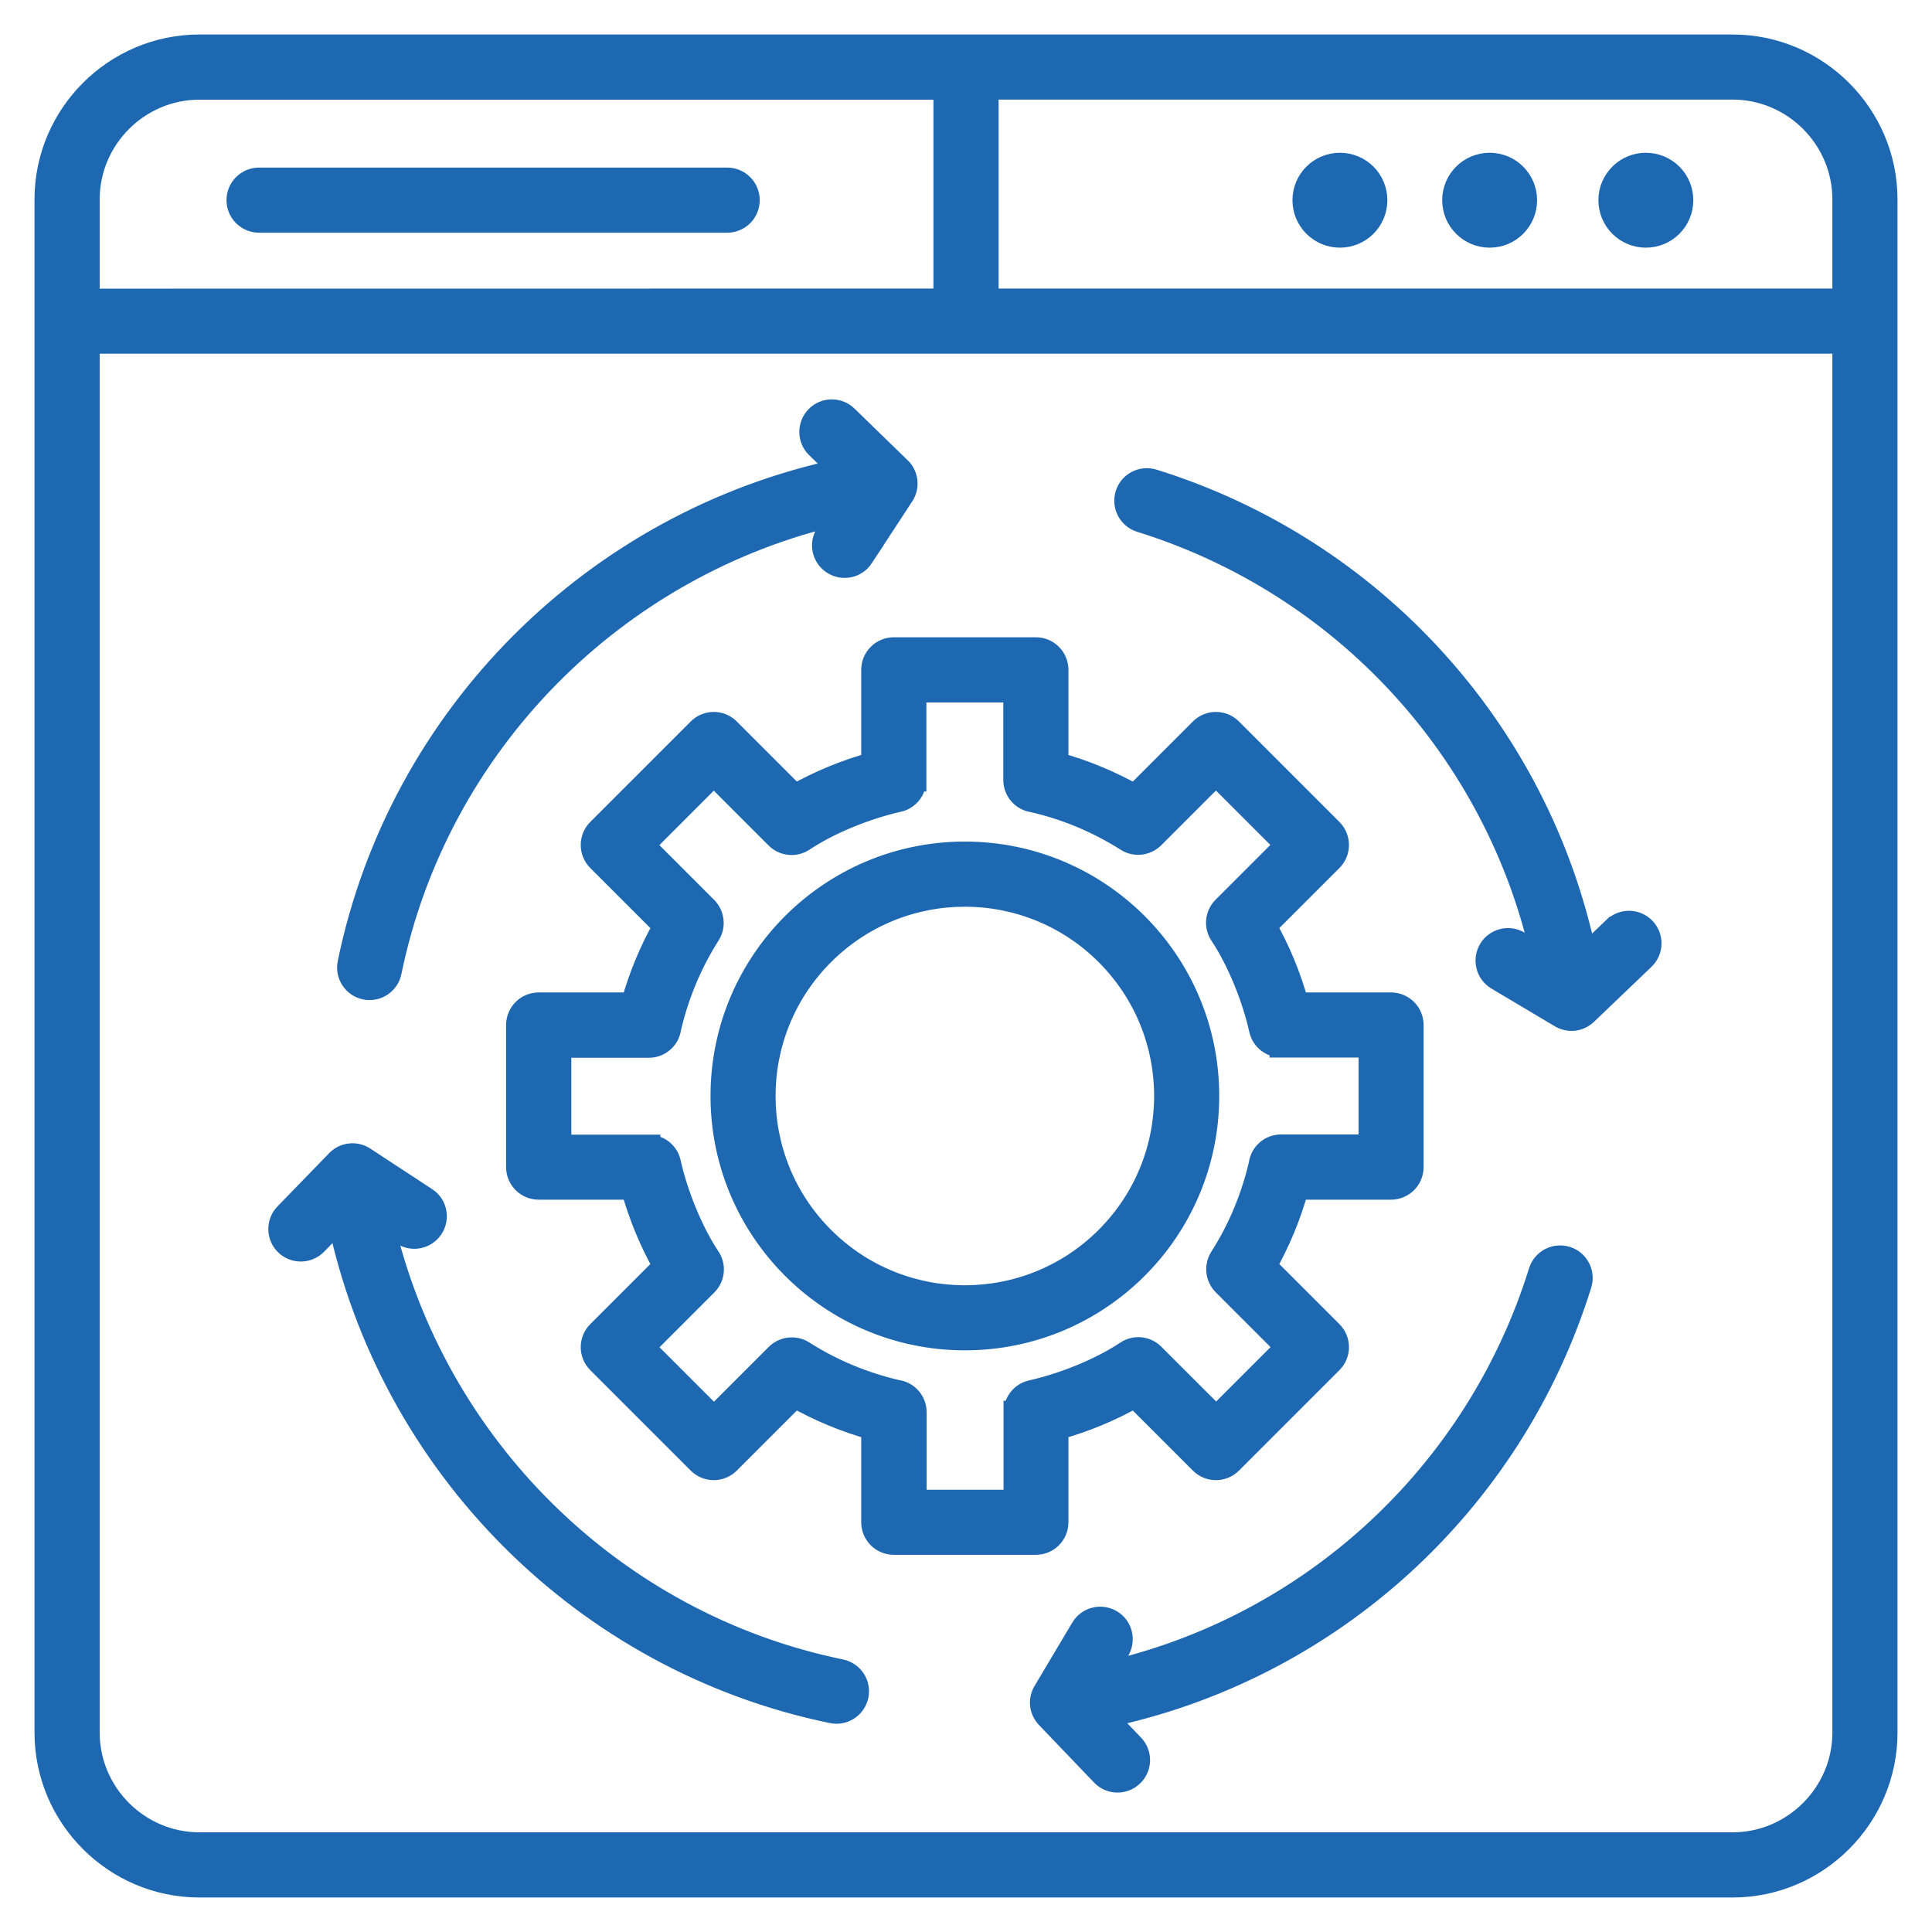<svg width="42" height="42" viewBox="0 0 42 42" fill="none" xmlns="http://www.w3.org/2000/svg">
<path fill-rule="evenodd" clip-rule="evenodd" d="M32.384 3.571C32.816 3.571 33.165 3.92 33.165 4.352C33.165 4.785 32.816 5.134 32.384 5.134C31.953 5.134 31.602 4.785 31.602 4.352C31.602 3.922 31.951 3.571 32.384 3.571ZM35.779 3.571C36.212 3.571 36.561 3.92 36.561 4.352C36.561 4.785 36.212 5.134 35.779 5.134C35.349 5.134 34.998 4.785 34.998 4.352C34.998 3.922 35.347 3.571 35.779 3.571ZM29.128 3.571C29.561 3.571 29.91 3.92 29.91 4.352C29.91 4.785 29.561 5.134 29.128 5.134C28.698 5.134 28.347 4.785 28.347 4.352C28.347 3.922 28.696 3.571 29.128 3.571ZM4.335 1C2.5 1 1 2.5 1 4.335V37.665C1 39.5 2.5 41 4.335 41H37.665C39.5 41 41 39.5 41 37.665V4.335C41 2.5 39.5 1 37.665 1H4.335ZM40.084 7.439V37.665C40.084 38.995 38.993 40.083 37.665 40.083H4.335C3.005 40.083 1.917 38.993 1.917 37.665V7.439H40.085H40.084ZM22.061 15.021V16.957C22.061 17.189 22.234 17.38 22.458 17.41C22.812 17.491 23.158 17.602 23.495 17.741C23.844 17.886 24.179 18.061 24.497 18.262C24.68 18.379 24.917 18.347 25.066 18.2L26.434 16.832L27.97 18.368L26.602 19.736C26.443 19.896 26.425 20.142 26.55 20.321C26.932 20.898 27.252 21.705 27.403 22.38C27.45 22.594 27.639 22.738 27.849 22.738V22.74H29.785V24.912H27.849C27.616 24.912 27.425 25.085 27.396 25.309C27.314 25.663 27.203 26.009 27.064 26.346C26.92 26.695 26.745 27.03 26.543 27.347C26.427 27.531 26.458 27.767 26.606 27.917L27.974 29.285L26.438 30.821L25.069 29.453C24.91 29.293 24.663 29.276 24.484 29.401C23.908 29.783 23.102 30.102 22.425 30.253C22.212 30.3 22.068 30.49 22.068 30.7H22.066V32.636H19.894V30.7C19.894 30.467 19.721 30.276 19.497 30.247C19.142 30.165 18.797 30.054 18.46 29.915C18.111 29.771 17.776 29.596 17.458 29.394C17.274 29.278 17.038 29.309 16.889 29.457L15.521 30.825L13.984 29.288L15.352 27.92C15.512 27.761 15.53 27.514 15.405 27.335C15.023 26.759 14.703 25.953 14.552 25.276C14.505 25.063 14.316 24.919 14.106 24.919V24.917H12.17V22.745H14.106C14.339 22.745 14.53 22.571 14.559 22.347C14.641 21.993 14.752 21.648 14.891 21.311C15.035 20.962 15.21 20.627 15.412 20.309C15.528 20.125 15.496 19.889 15.349 19.74L13.981 18.372L15.517 16.835L16.885 18.203C17.045 18.363 17.292 18.38 17.471 18.255C18.047 17.873 18.854 17.554 19.529 17.403C19.743 17.356 19.887 17.167 19.887 16.957H19.889V15.021H22.061ZM19.43 14.104H22.519C22.773 14.104 22.977 14.309 22.977 14.563V16.601C23.573 16.764 24.137 17 24.67 17.3L26.109 15.861C26.288 15.682 26.578 15.682 26.757 15.861L28.941 18.045C29.12 18.224 29.12 18.514 28.941 18.693L27.502 20.132C27.804 20.663 28.038 21.229 28.201 21.825H30.239C30.493 21.825 30.698 22.03 30.698 22.283V25.372C30.698 25.625 30.493 25.83 30.239 25.83H28.201C28.038 26.425 27.802 26.99 27.502 27.523L28.941 28.962C29.12 29.141 29.12 29.431 28.941 29.609L26.757 31.793C26.578 31.972 26.288 31.972 26.109 31.793L24.67 30.354C24.139 30.656 23.573 30.891 22.977 31.054V33.092C22.977 33.346 22.773 33.55 22.519 33.55H19.43C19.177 33.55 18.972 33.346 18.972 33.092V31.054C18.377 30.891 17.812 30.654 17.279 30.354L15.84 31.793C15.661 31.972 15.371 31.972 15.193 31.793L13.009 29.609C12.83 29.431 12.83 29.141 13.009 28.962L14.448 27.523C14.146 26.991 13.912 26.425 13.748 25.83H11.71C11.457 25.83 11.252 25.625 11.252 25.372V22.283C11.252 22.03 11.457 21.825 11.71 21.825H13.748C13.912 21.229 14.148 20.665 14.448 20.132L13.009 18.693C12.83 18.514 12.83 18.224 13.009 18.045L15.193 15.861C15.371 15.682 15.662 15.682 15.84 15.861L17.279 17.3C17.811 16.998 18.377 16.764 18.972 16.601V14.563C18.972 14.309 19.177 14.104 19.43 14.104ZM24.061 20.74C25.766 22.445 25.766 25.207 24.061 26.912C22.356 28.617 19.594 28.617 17.889 26.912C16.184 25.207 16.184 22.445 17.889 20.74C19.594 19.035 22.356 19.035 24.061 20.74ZM20.976 18.545C23.892 18.545 26.255 20.91 26.255 23.825C26.255 26.742 23.891 29.105 20.976 29.105C18.059 29.105 15.696 26.74 15.696 23.825C15.696 20.908 18.061 18.545 20.976 18.545ZM5.632 4.809C5.379 4.809 5.174 4.604 5.174 4.351C5.174 4.098 5.379 3.893 5.632 3.893H15.808C16.061 3.893 16.266 4.098 16.266 4.351C16.266 4.604 16.061 4.809 15.808 4.809H5.632ZM20.542 6.523L1.917 6.525V4.335C1.917 3.006 3.006 1.917 4.335 1.917H20.542V6.525L20.542 6.523ZM21.459 1.915V6.523H40.084V4.334C40.084 3.004 38.993 1.915 37.665 1.915L21.459 1.915ZM9.257 26.058C9.469 26.197 9.528 26.48 9.389 26.691C9.25 26.903 8.967 26.962 8.755 26.823L8.306 26.53C9.417 31.421 13.311 35.299 18.276 36.32C18.523 36.37 18.683 36.611 18.632 36.858C18.582 37.104 18.341 37.264 18.094 37.214C12.698 36.104 8.492 31.853 7.368 26.52L6.867 27.037C6.691 27.217 6.401 27.221 6.221 27.046C6.04 26.87 6.037 26.58 6.212 26.4L7.316 25.263C7.464 25.091 7.719 25.051 7.914 25.179L9.257 26.059L9.257 26.058ZM35.096 20.178C35.278 20.002 35.566 20.008 35.742 20.19C35.917 20.372 35.912 20.66 35.73 20.836L34.493 22.02C34.332 22.181 34.103 22.207 33.908 22.084L32.549 21.275C32.332 21.146 32.263 20.865 32.391 20.648C32.52 20.431 32.801 20.362 33.018 20.49L33.532 20.797C32.535 16.315 29.205 12.693 24.794 11.322C24.553 11.247 24.419 10.99 24.494 10.749C24.568 10.508 24.825 10.374 25.067 10.448C29.851 11.936 33.448 15.902 34.464 20.782L35.094 20.178L35.096 20.178ZM18.744 12.107C18.605 12.318 18.322 12.377 18.11 12.238C17.898 12.1 17.839 11.816 17.978 11.605L18.271 11.155C13.381 12.266 9.502 16.16 8.481 21.126C8.431 21.372 8.19 21.532 7.943 21.482C7.697 21.431 7.537 21.19 7.587 20.944C8.697 15.547 12.948 11.341 18.282 10.218L17.764 9.716C17.584 9.541 17.58 9.251 17.756 9.07C17.931 8.89 18.221 8.886 18.401 9.061L19.538 10.166C19.71 10.313 19.75 10.568 19.622 10.763L18.742 12.107L18.744 12.107ZM24.623 37.945C24.799 38.127 24.794 38.416 24.611 38.591C24.429 38.766 24.141 38.761 23.965 38.579L22.782 37.343C22.62 37.181 22.594 36.952 22.717 36.759L23.526 35.4C23.655 35.183 23.936 35.114 24.153 35.242C24.37 35.37 24.439 35.652 24.311 35.869L24.004 36.383C28.486 35.386 32.108 32.056 33.479 27.645C33.554 27.404 33.811 27.27 34.052 27.345C34.294 27.419 34.427 27.676 34.353 27.918C32.865 32.702 28.899 36.299 24.019 37.315L24.623 37.945Z" fill="#1E68B2" stroke="#1E68B2" stroke-width="0.5"/>
</svg>
